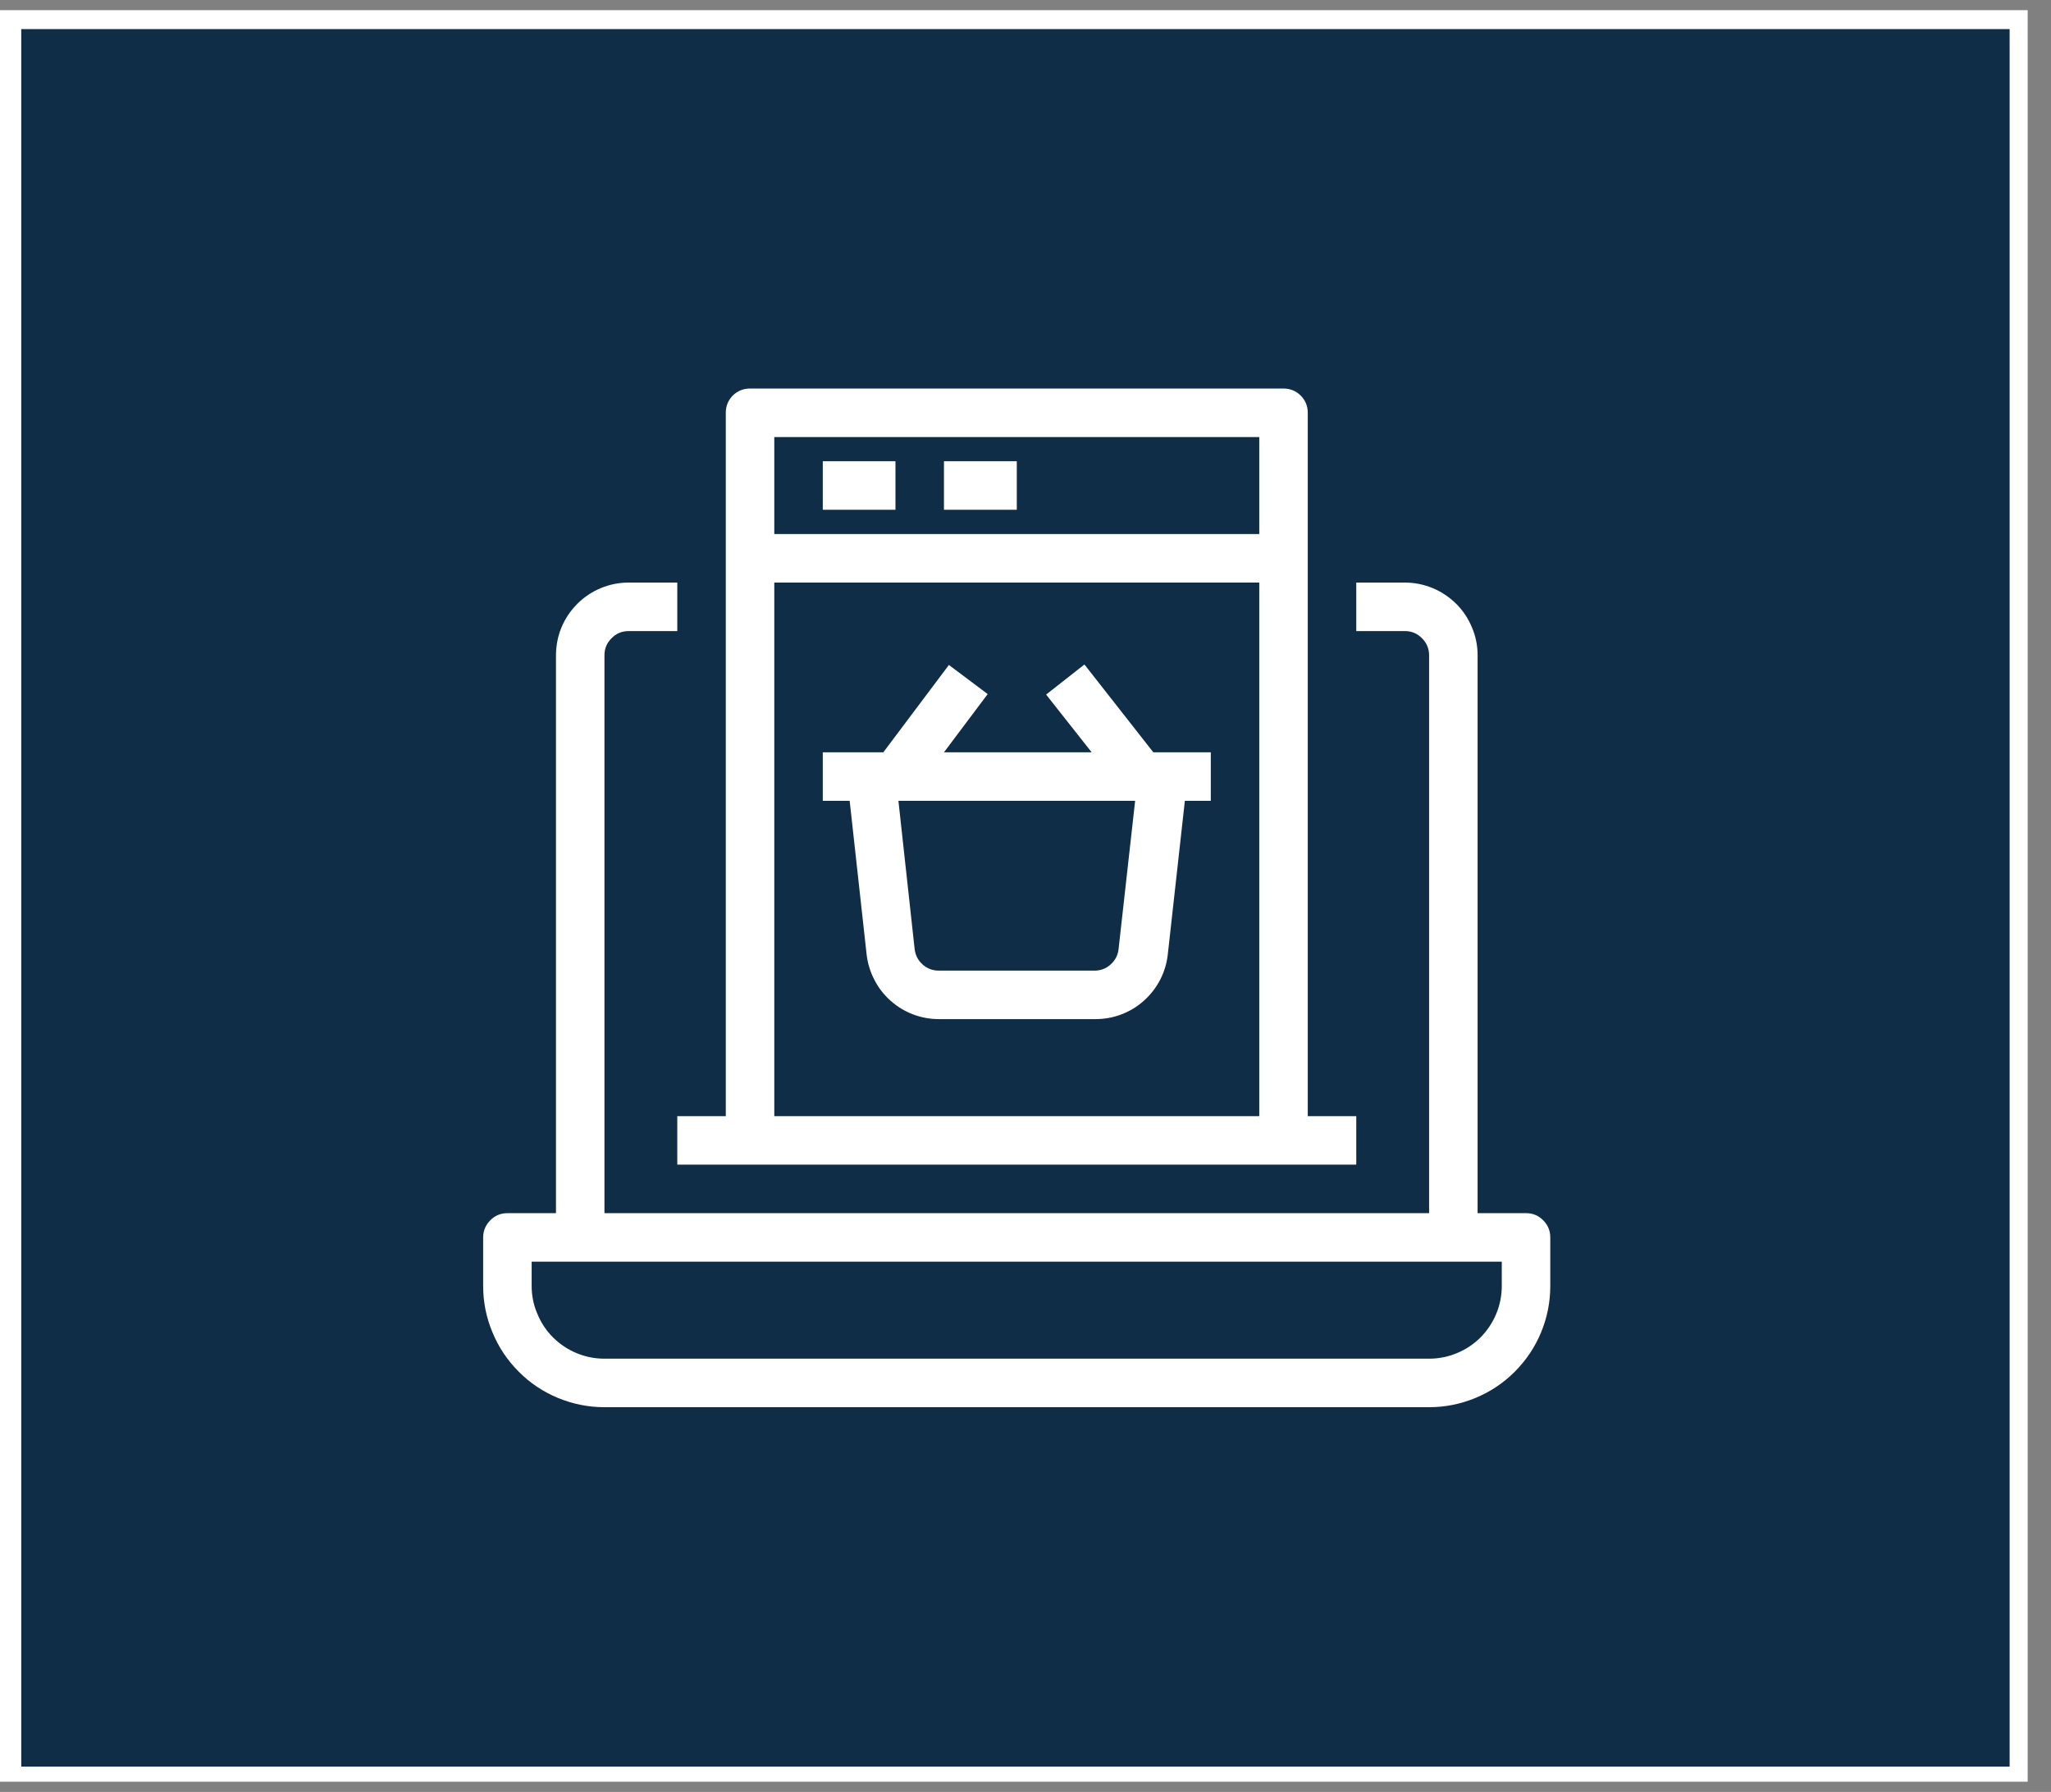 <svg xmlns="http://www.w3.org/2000/svg" xmlns:xlink="http://www.w3.org/1999/xlink" width="87" viewBox="0 0 65.25 57" height="76" preserveAspectRatio="xMidYMid meet"><rect x="0" y="0" width="65.25" height="57" fill="#808080" stroke="none"/><defs><clipPath id="3961a86c2a"><path d="M 0 0.324 L 64.508 0.324 L 64.508 56.676 L 0 56.676 Z M 0 0.324 " clip-rule="nonzero"></path></clipPath><clipPath id="e95b41415f"><path d="M 0.676 0.926 L 64 0.926 L 64 56.195 L 0.676 56.195 Z M 0.676 0.926 " clip-rule="nonzero"></path></clipPath><clipPath id="541f4565f3"><path d="M 15.363 12.359 L 49.469 12.359 L 49.469 44.984 L 15.363 44.984 Z M 15.363 12.359 " clip-rule="nonzero"></path></clipPath></defs><g clip-path="url(#3961a86c2a)"><path fill="#ffffff" d="M 0 0.324 L 64.508 0.324 L 64.508 56.676 L 0 56.676 Z M 0 0.324 " fill-opacity="1" fill-rule="nonzero"></path></g><g clip-path="url(#e95b41415f)"><path fill="#102d47" d="M 0.676 0.926 L 63.934 0.926 L 63.934 56.195 L 0.676 56.195 Z M 0.676 0.926 " fill-opacity="1" fill-rule="nonzero"></path></g><g clip-path="url(#541f4565f3)"><path fill="#ffffff" d="M 48.551 38.59 L 47.008 38.59 L 47.008 20.844 C 47.008 20.539 46.949 20.242 46.828 19.957 C 46.711 19.676 46.547 19.426 46.328 19.207 C 46.109 18.992 45.859 18.824 45.578 18.707 C 45.293 18.59 45 18.531 44.691 18.531 L 43.148 18.531 L 43.148 20.074 L 44.691 20.074 C 44.906 20.074 45.086 20.148 45.238 20.301 C 45.387 20.449 45.465 20.633 45.465 20.844 L 45.465 38.59 L 19.23 38.59 L 19.23 20.844 C 19.23 20.633 19.305 20.449 19.457 20.301 C 19.605 20.148 19.789 20.074 20.004 20.074 L 21.547 20.074 L 21.547 18.531 L 20.004 18.531 C 19.695 18.531 19.398 18.59 19.117 18.707 C 18.832 18.824 18.582 18.992 18.367 19.207 C 18.148 19.426 17.98 19.676 17.863 19.957 C 17.746 20.242 17.688 20.539 17.688 20.844 L 17.688 38.59 L 16.145 38.59 C 15.93 38.59 15.75 38.664 15.598 38.816 C 15.449 38.969 15.371 39.148 15.371 39.363 L 15.371 40.906 C 15.371 41.418 15.469 41.91 15.668 42.383 C 15.863 42.855 16.141 43.27 16.504 43.633 C 16.863 43.996 17.281 44.273 17.754 44.469 C 18.227 44.664 18.719 44.762 19.23 44.762 L 45.465 44.762 C 45.973 44.762 46.465 44.664 46.938 44.469 C 47.41 44.273 47.828 43.996 48.191 43.633 C 48.551 43.27 48.832 42.855 49.027 42.383 C 49.223 41.91 49.32 41.418 49.32 40.906 L 49.32 39.363 C 49.32 39.148 49.246 38.969 49.094 38.816 C 48.945 38.664 48.762 38.59 48.551 38.59 Z M 47.777 40.906 C 47.777 41.211 47.719 41.508 47.602 41.789 C 47.484 42.074 47.316 42.324 47.102 42.543 C 46.883 42.758 46.633 42.926 46.348 43.043 C 46.066 43.16 45.77 43.219 45.465 43.219 L 19.23 43.219 C 18.922 43.219 18.629 43.16 18.344 43.043 C 18.062 42.926 17.812 42.758 17.594 42.543 C 17.375 42.324 17.211 42.074 17.094 41.789 C 16.973 41.508 16.914 41.211 16.914 40.906 L 16.914 40.133 L 47.777 40.133 Z M 21.547 35.504 L 21.547 37.047 L 43.148 37.047 L 43.148 35.504 L 41.605 35.504 L 41.605 13.129 C 41.605 12.918 41.531 12.734 41.379 12.582 C 41.23 12.434 41.047 12.359 40.832 12.359 L 23.859 12.359 C 23.648 12.359 23.465 12.434 23.312 12.582 C 23.164 12.734 23.09 12.918 23.09 13.129 L 23.09 35.504 Z M 40.062 13.902 L 40.062 16.988 L 24.633 16.988 L 24.633 13.902 Z M 24.633 18.531 L 40.062 18.531 L 40.062 35.504 L 24.633 35.504 Z M 36.691 23.93 L 34.5 21.137 L 33.281 22.094 L 34.73 23.93 L 30.031 23.93 L 31.422 22.078 L 30.188 21.152 L 28.102 23.93 L 26.176 23.93 L 26.176 25.473 L 27.031 25.473 L 27.57 30.359 C 27.602 30.641 27.684 30.91 27.816 31.164 C 27.945 31.418 28.117 31.641 28.332 31.832 C 28.547 32.023 28.785 32.168 29.055 32.27 C 29.324 32.371 29.598 32.418 29.887 32.418 L 34.84 32.418 C 35.125 32.418 35.402 32.371 35.668 32.27 C 35.938 32.168 36.18 32.023 36.391 31.832 C 36.605 31.641 36.777 31.418 36.91 31.164 C 37.039 30.91 37.121 30.641 37.152 30.359 L 37.695 25.473 L 38.52 25.473 L 38.52 23.93 Z M 35.586 30.188 C 35.566 30.383 35.48 30.547 35.332 30.68 C 35.188 30.812 35.012 30.875 34.816 30.875 L 29.871 30.875 C 29.672 30.875 29.5 30.812 29.352 30.68 C 29.203 30.547 29.121 30.383 29.098 30.188 L 28.582 25.473 L 36.113 25.473 Z M 28.488 16.215 L 26.176 16.215 L 26.176 14.672 L 28.488 14.672 Z M 32.348 16.215 L 30.031 16.215 L 30.031 14.672 L 32.348 14.672 Z M 32.348 16.215 " fill-opacity="1" fill-rule="nonzero"></path></g></svg>
